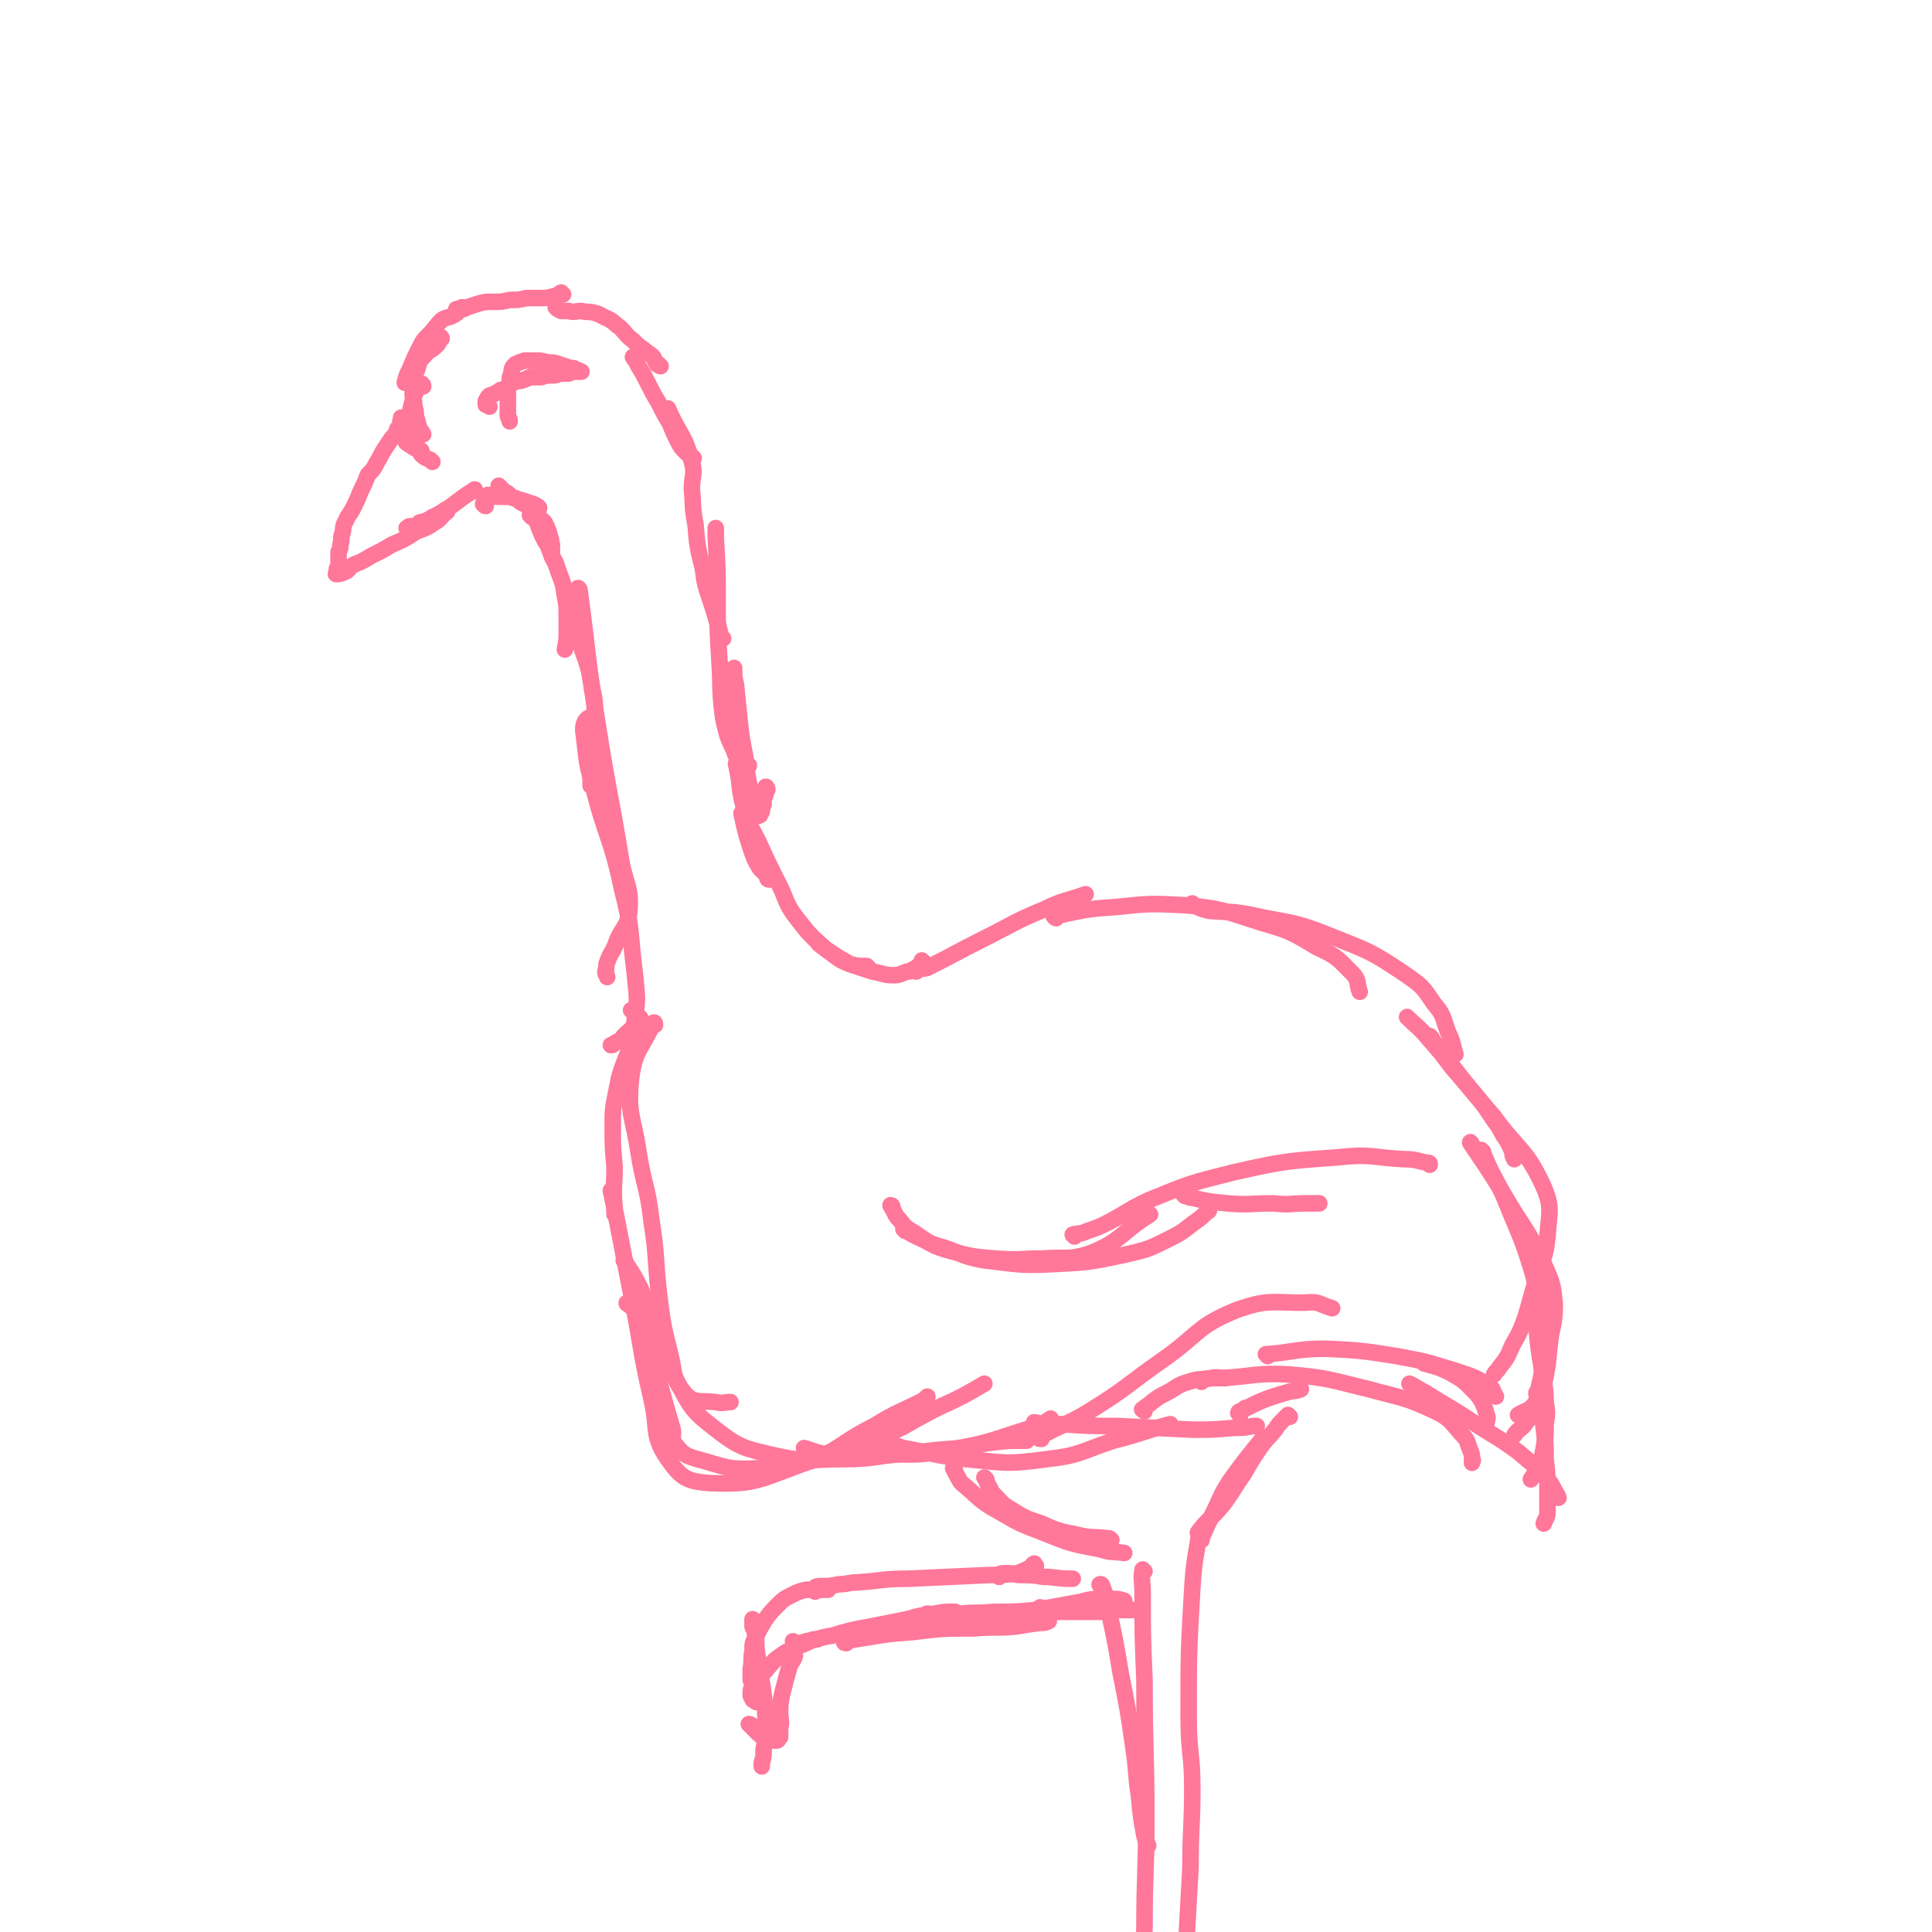 <svg viewBox='0 0 1050 1050' version='1.1' xmlns='http://www.w3.org/2000/svg' xmlns:xlink='http://www.w3.org/1999/xlink'><g fill='none' stroke='#FF7799' stroke-width='9' stroke-linecap='round' stroke-linejoin='round'><path d='M322,391c0,0 0,-1 -1,-1 -2,0 -2,1 -3,2 -1,2 -1,3 -1,5 2,15 1,15 5,29 7,29 10,28 16,57 6,23 4,23 7,46 1,12 2,13 0,24 0,6 -2,6 -6,10 -2,3 -2,2 -5,4 -1,1 -1,1 -2,1 '/><path d='M344,550c0,0 -1,-1 -1,-1 0,0 1,1 1,1 2,3 5,2 4,5 -1,8 -4,9 -7,18 -4,10 -4,10 -6,20 -2,10 -2,10 -2,19 0,11 0,11 1,22 0,11 -1,11 0,22 0,2 0,2 0,4 '/><path d='M356,557c0,0 0,-2 -1,-1 -6,14 -10,14 -12,30 -2,20 1,20 4,40 3,19 5,19 7,37 3,19 2,20 4,39 2,16 2,17 6,33 3,11 1,14 8,22 5,6 8,4 17,5 4,1 4,0 8,0 '/><path d='M333,648c0,0 -1,-1 -1,-1 6,29 6,31 12,61 5,26 4,26 10,52 4,17 0,20 9,33 7,10 10,12 22,13 24,1 26,-1 50,-10 21,-7 20,-11 40,-21 13,-8 13,-7 27,-14 1,-1 1,-1 2,-2 '/><path d='M342,709c-1,0 -2,-1 -1,-1 1,2 3,2 4,5 12,30 11,31 20,62 2,5 -1,6 2,10 4,5 5,6 12,8 15,4 16,6 33,5 20,0 20,-2 40,-7 14,-4 14,-5 27,-10 16,-7 15,-8 31,-16 13,-6 13,-6 25,-13 '/><path d='M438,788c0,0 -1,-1 -1,-1 4,1 5,2 10,3 13,1 14,0 27,0 21,0 21,2 41,-2 25,-4 25,-6 49,-13 4,-2 4,-2 7,-4 '/><path d='M340,686c0,0 -1,-2 -1,-1 4,6 5,7 9,15 10,24 7,26 19,49 8,15 8,17 21,27 14,11 16,11 33,15 18,4 19,2 38,2 17,0 17,-2 35,-3 14,-2 14,-2 29,-3 8,-1 8,-2 16,-3 9,-1 9,-1 18,-1 0,0 0,0 1,0 '/><path d='M481,784c0,0 -1,-1 -1,-1 0,0 -1,0 0,0 5,2 5,2 11,4 17,3 17,4 34,6 22,2 22,3 44,0 18,-2 18,-4 36,-10 16,-4 16,-5 31,-9 '/><path d='M566,782c-1,0 -2,0 -1,-1 12,-7 14,-6 27,-14 21,-13 20,-14 40,-28 20,-14 18,-18 40,-27 17,-6 19,-4 37,-4 8,-1 8,1 15,3 '/><path d='M689,737c0,0 -1,-1 -1,-1 15,-1 16,-3 33,-3 19,1 19,1 38,4 16,3 16,3 32,8 9,3 10,3 18,8 3,2 2,3 4,6 0,0 0,0 0,0 '/><path d='M774,741c0,0 -1,-1 -1,-1 0,0 1,0 1,1 7,2 8,2 14,5 7,4 7,4 12,9 3,3 3,3 5,6 2,4 2,4 3,8 1,2 0,2 0,4 '/><path d='M653,751c0,0 -1,-1 -1,-1 5,-1 6,-1 11,-1 19,-1 19,-3 38,-2 22,2 22,3 43,8 18,5 19,4 36,12 8,4 8,5 14,12 4,4 3,4 5,9 1,2 1,3 1,5 1,1 0,1 0,2 '/><path d='M767,753c0,0 -1,-1 -1,-1 4,2 5,3 9,5 14,9 14,8 27,17 11,7 12,7 23,15 8,7 8,6 15,14 4,4 3,4 6,9 1,1 0,1 1,2 '/><path d='M498,528c0,0 -1,-1 -1,-1 3,-1 4,0 7,-1 16,-8 15,-8 31,-16 16,-8 16,-9 33,-16 10,-5 11,-4 22,-8 '/><path d='M574,499c0,0 -2,-1 -1,-1 15,-3 16,-4 33,-5 19,-2 19,-2 39,-1 20,2 20,3 39,9 17,5 17,5 32,14 11,5 11,6 19,14 4,4 2,5 4,10 '/><path d='M649,492c0,0 -1,-1 -1,-1 0,0 1,1 1,1 4,2 4,2 8,3 11,1 11,0 22,2 22,5 23,3 45,12 20,8 21,8 39,20 10,7 10,7 16,16 6,7 5,8 8,16 3,6 2,6 4,12 '/><path d='M766,554c0,0 -2,-2 -1,-1 5,5 6,5 11,11 7,8 7,8 13,16 6,7 6,7 12,14 5,6 5,6 9,12 4,6 4,5 7,11 3,4 3,5 5,9 0,2 0,2 1,4 '/><path d='M778,564c0,0 -1,-1 -1,-1 1,1 1,1 2,3 5,6 4,6 10,13 11,14 11,14 23,28 13,18 17,17 26,36 6,13 4,15 3,29 -1,12 -3,12 -6,23 -3,10 -3,11 -6,21 -3,8 -3,8 -7,15 -3,7 -3,7 -7,12 -1,2 -2,2 -3,4 '/><path d='M806,626c0,0 -1,-1 -1,-1 0,1 1,2 2,4 5,12 6,11 11,23 8,20 9,20 15,40 4,15 4,15 5,30 2,10 1,10 0,21 0,7 -1,6 -2,13 -1,4 1,5 -2,7 -3,4 -4,3 -9,6 '/><path d='M800,622c0,0 -1,-2 -1,-1 8,12 9,13 17,26 12,21 14,20 24,42 4,9 4,10 5,20 0,12 -2,12 -3,24 -1,10 -1,10 -3,20 -2,7 -2,7 -5,13 -3,5 -3,5 -6,9 -2,2 -3,2 -5,5 '/><path d='M835,709c0,0 -1,-2 -1,-1 0,5 0,6 1,12 1,12 1,12 3,24 1,9 2,9 2,18 1,6 1,6 0,12 0,7 0,7 -1,13 -1,5 -1,6 -3,10 -2,4 -2,4 -4,7 '/><path d='M836,758c0,0 -1,-1 -1,-1 0,2 1,3 2,6 1,7 1,7 2,13 1,9 1,9 1,17 1,8 1,8 1,16 0,7 0,7 0,13 0,3 -1,3 -2,6 '/><path d='M563,774c0,0 -1,-1 -1,-1 2,0 3,1 5,1 5,1 5,0 10,0 15,1 15,1 30,1 20,1 20,1 41,2 11,0 11,0 23,-1 5,0 5,0 10,-1 1,0 1,0 2,0 '/><path d='M622,767c0,-1 -2,-1 -1,-1 2,-2 3,-2 5,-4 4,-3 4,-3 8,-5 6,-3 5,-4 12,-6 6,-2 6,-1 12,-2 4,-1 4,0 8,0 '/><path d='M674,769c0,0 -1,-1 -1,-1 0,-1 1,-1 2,-1 1,-1 1,-2 3,-2 6,-3 6,-3 11,-5 6,-2 6,-2 13,-4 2,0 2,0 5,-1 '/><path d='M502,523c0,0 -1,-1 -1,-1 0,0 1,1 0,2 0,1 -1,1 -2,1 -1,1 -1,1 -3,2 -1,1 -1,1 -3,1 -3,1 -4,2 -7,2 -6,0 -6,-1 -12,-2 -6,-2 -6,-2 -12,-4 -5,-2 -5,-2 -9,-5 -4,-3 -4,-3 -8,-6 '/><path d='M472,526c0,0 -1,-1 -1,-1 0,0 0,1 0,0 -4,0 -5,0 -9,-1 -7,-4 -7,-4 -13,-8 -9,-8 -9,-8 -16,-17 -7,-9 -5,-10 -11,-21 -5,-10 -5,-10 -10,-21 -4,-8 -5,-8 -7,-16 -4,-13 -2,-13 -5,-26 '/><path d='M418,478c0,0 -1,0 -1,-1 0,0 0,-1 0,-1 -2,-2 -2,-2 -4,-4 -3,-5 -3,-5 -5,-11 -3,-9 -3,-10 -5,-19 '/><path d='M417,429c0,-1 -1,-2 -1,-1 0,0 1,0 1,1 0,1 -1,1 -1,1 0,1 0,1 0,2 0,1 -1,1 -1,2 0,1 0,2 0,3 0,0 -1,0 -1,1 0,1 1,1 0,1 0,1 0,1 -1,1 0,1 1,1 1,1 0,1 -1,0 -1,1 0,0 0,1 0,1 -1,0 -1,1 -1,0 -1,0 -1,-1 -2,-2 -1,-5 -1,-6 -2,-11 -2,-9 -2,-9 -3,-19 -2,-10 -2,-10 -3,-19 -1,-10 -1,-10 -2,-20 -1,-4 -1,-4 -1,-9 '/><path d='M407,416c0,0 -1,-1 -1,-1 -1,-1 -2,0 -2,-1 -3,-2 -4,-2 -5,-6 -4,-8 -4,-9 -6,-18 -2,-15 -1,-15 -2,-31 -1,-16 -1,-16 -1,-33 0,-17 0,-17 -1,-34 0,-2 0,-2 0,-5 '/><path d='M393,347c0,0 -1,-1 -1,-1 -1,-3 -1,-4 -2,-7 -2,-7 -2,-7 -4,-13 -3,-9 -3,-9 -4,-17 -3,-12 -3,-12 -4,-24 -2,-10 -1,-10 -2,-19 0,-8 2,-8 0,-15 -4,-15 -7,-15 -13,-29 '/><path d='M377,249c0,0 0,0 -1,-1 0,0 0,0 0,0 -2,-1 -2,-1 -3,-2 -3,-3 -3,-3 -5,-7 -2,-4 -2,-4 -4,-9 -3,-5 -3,-5 -6,-11 -3,-5 -3,-5 -6,-11 -2,-4 -2,-4 -5,-9 -1,-2 -1,-2 -3,-5 '/><path d='M359,199c0,0 -1,0 -1,-1 -1,0 -1,0 -1,0 -1,-2 -1,-2 -2,-4 -2,-2 -3,-2 -5,-4 -3,-2 -3,-2 -6,-5 -4,-3 -3,-3 -7,-7 -3,-2 -3,-3 -7,-5 -3,-1 -3,-2 -7,-3 -3,-1 -4,0 -7,-1 -3,0 -4,1 -7,0 -2,0 -2,0 -4,0 -2,-1 -2,-1 -3,-2 '/><path d='M306,160c-1,0 -1,-1 -1,-1 -2,1 -2,2 -4,2 -4,1 -4,1 -7,1 -4,0 -4,0 -8,0 -4,1 -4,1 -9,1 -4,1 -4,1 -8,1 -5,0 -5,0 -9,1 -3,1 -3,1 -6,2 -3,1 -3,1 -6,1 '/><path d='M252,168c0,-1 0,-1 -1,-1 0,0 0,0 -1,1 -1,1 -1,2 -3,3 -3,2 -4,1 -7,3 -4,4 -3,4 -7,8 -3,3 -3,3 -5,7 -3,6 -3,6 -5,11 -2,4 -2,4 -3,8 0,0 0,0 0,0 '/><path d='M240,184c0,0 0,-1 -1,-1 0,0 0,1 0,2 -1,2 -1,2 -2,3 -3,3 -4,2 -6,5 -3,3 -3,3 -4,7 -2,5 -2,5 -2,10 -1,4 -1,4 0,8 0,4 1,4 1,8 1,3 1,4 2,7 1,2 1,1 2,3 '/><path d='M230,210c0,-1 -1,-2 -1,-1 -1,0 -1,0 -2,2 -1,2 -1,2 -2,4 -1,4 -1,4 -2,8 0,4 0,4 0,8 1,4 1,5 3,9 1,3 1,4 3,7 2,2 3,2 5,3 1,1 1,1 1,1 '/><path d='M222,241c-1,0 -2,-1 -1,-1 0,0 0,1 2,2 3,2 3,2 6,3 '/><path d='M264,275c-1,0 -1,-1 -1,-1 -1,0 0,0 0,-1 0,0 0,0 0,-1 0,0 0,-1 1,-1 0,-1 0,-1 1,-2 3,0 3,0 5,1 4,0 4,0 7,0 3,1 3,1 7,2 3,1 3,1 6,2 2,1 2,1 3,2 '/><path d='M272,265c0,0 -1,-1 -1,-1 1,1 1,1 3,3 2,1 2,1 4,3 3,1 3,1 5,3 4,2 4,2 7,5 3,3 3,3 6,6 2,4 2,4 3,8 1,2 0,2 1,4 '/><path d='M289,281c0,0 -1,-1 -1,-1 0,0 1,0 2,1 2,3 2,3 3,6 2,5 2,5 5,10 2,6 3,6 5,12 3,8 3,8 4,15 1,5 1,5 1,11 0,4 0,4 0,8 0,5 0,5 -1,10 '/><path d='M300,299c-1,0 -1,-1 -1,-1 -1,0 0,1 0,1 1,4 1,4 3,7 3,10 4,10 7,20 4,13 4,13 7,26 4,11 4,11 6,23 2,8 1,8 1,16 0,9 0,9 -1,18 0,5 -1,5 -1,11 0,4 0,4 0,7 '/><path d='M315,321c0,-1 -1,-2 -1,-1 0,0 1,0 1,1 5,37 4,37 10,74 6,38 7,38 13,75 3,13 5,13 4,26 -1,8 -4,8 -7,16 -2,6 -3,5 -5,11 -1,2 0,3 -1,5 0,2 1,2 1,3 '/><path d='M219,228c-1,-1 -1,-1 -1,-1 0,0 1,0 1,1 0,0 -1,0 -1,1 -1,0 0,0 0,1 -1,2 -1,2 -2,3 -1,3 -1,3 -3,5 -2,3 -2,3 -4,6 -2,3 -2,4 -4,7 -2,4 -2,4 -5,7 -2,5 -2,5 -4,9 -2,5 -2,5 -4,9 -2,4 -3,4 -4,7 -2,3 -1,4 -2,7 -1,3 0,3 -1,6 0,2 0,2 -1,4 0,2 0,2 0,4 0,2 0,2 0,4 -1,1 -1,1 -1,2 0,1 0,1 0,1 0,1 -1,1 0,1 1,0 2,0 4,-1 3,-1 2,-2 5,-4 5,-2 5,-2 10,-5 6,-3 6,-3 11,-6 7,-3 7,-3 13,-7 5,-2 6,-2 10,-5 4,-2 3,-3 7,-6 '/><path d='M224,287c0,0 -1,-1 -1,-1 -1,0 -1,0 -1,1 0,0 -1,0 -1,0 1,0 1,0 2,0 3,-1 3,-1 5,-3 4,-1 4,-1 7,-3 5,-2 5,-3 9,-5 4,-3 4,-3 8,-6 3,-2 3,-2 6,-4 '/><path d='M266,221c0,0 -1,-1 -1,-1 0,0 0,0 -1,0 0,-1 0,0 0,0 0,-1 0,-1 0,-2 0,0 0,0 0,0 1,-2 1,-2 2,-3 3,-1 3,-1 6,-3 4,-1 4,-2 7,-4 2,-1 2,-1 4,-1 3,-1 3,-1 5,-2 3,0 3,0 6,0 3,-1 3,-1 7,-1 2,0 2,-1 5,-1 2,0 2,0 3,0 1,0 1,-1 2,-1 1,0 1,0 2,0 0,0 0,0 0,0 1,0 1,0 1,0 1,0 1,0 1,0 0,0 1,0 1,0 -1,0 -1,-1 -3,-1 -1,-1 -1,-1 -3,-1 -3,-1 -3,-1 -6,-2 -3,-1 -3,-1 -6,-1 -4,-1 -4,-1 -7,-1 -3,0 -3,0 -6,0 -3,1 -3,1 -5,2 -2,2 -2,3 -2,5 -1,2 -1,2 -1,5 -1,3 -1,3 -1,6 0,3 0,3 0,7 0,2 0,2 0,5 0,1 1,1 1,3 '/><path d='M485,656c0,0 0,-1 -1,-1 0,1 1,1 1,2 2,3 1,3 4,6 3,4 3,4 8,7 9,6 9,7 20,10 12,3 12,3 24,4 13,1 13,0 25,0 14,-1 15,1 27,-3 17,-7 16,-11 32,-21 '/><path d='M492,669c0,0 -1,-1 -1,-1 2,1 3,2 7,4 7,3 7,4 15,6 11,4 11,5 22,7 18,2 19,3 38,2 19,-1 19,-1 38,-5 13,-3 13,-3 25,-9 8,-4 8,-5 15,-10 3,-2 3,-3 6,-5 '/><path d='M584,672c0,0 -1,-1 -1,-1 3,-1 4,0 8,-2 6,-2 6,-2 12,-5 11,-6 11,-7 22,-12 22,-9 22,-9 46,-15 27,-6 28,-6 56,-8 18,-2 18,0 36,1 7,0 7,1 13,2 1,0 1,0 1,1 '/><path d='M644,650c0,0 -1,-1 -1,-1 2,1 3,2 5,2 9,2 9,2 19,3 12,1 12,0 25,0 9,1 9,0 18,0 3,0 3,0 7,0 '/><path d='M536,804c0,0 -1,-1 -1,-1 1,1 1,2 2,4 2,3 1,3 3,5 5,5 4,5 9,8 8,5 8,5 17,8 9,4 9,4 19,6 8,2 8,1 17,2 1,0 1,0 2,1 '/><path d='M519,799c0,0 -1,-1 -1,-1 0,0 1,1 1,2 3,5 2,5 6,8 8,7 8,8 17,13 12,7 12,7 25,12 15,6 15,6 31,9 6,2 6,1 13,2 '/><path d='M701,770c-1,0 -1,-1 -1,-1 -1,1 -1,1 -2,2 -3,3 -3,3 -5,6 -4,5 -5,5 -9,11 -4,6 -4,6 -8,13 -5,7 -5,8 -10,15 -4,5 -4,5 -9,10 -3,3 -3,3 -6,7 '/><path d='M687,783c0,0 -1,-1 -1,-1 -8,10 -9,11 -17,22 -6,9 -5,9 -10,19 -3,6 -3,6 -6,13 0,1 0,1 0,1 '/><path d='M599,862c-1,0 -2,-1 -1,-1 0,0 1,0 1,1 2,5 2,5 3,11 4,18 4,18 7,36 4,20 4,20 7,41 2,13 1,13 3,26 1,11 1,11 3,22 1,3 1,3 2,5 '/><path d='M622,854c0,0 -1,-1 -1,-1 -1,5 0,6 0,13 0,23 0,23 1,47 0,38 1,38 1,75 0,30 -1,30 -1,60 -1,18 0,18 -1,36 0,9 0,9 0,17 0,1 0,1 0,2 '/><path d='M653,833c0,-1 -1,-2 -1,-1 -2,14 -3,15 -4,31 -2,35 -2,35 -2,70 0,20 2,20 2,39 0,21 -1,21 -1,43 -1,18 -1,18 -2,36 -1,13 -1,13 -2,26 0,3 0,3 0,6 '/><path d='M563,851c-1,-1 -1,-2 -1,-1 -1,0 -1,1 -1,2 -2,1 -2,0 -3,1 -3,1 -2,1 -5,2 -8,1 -8,1 -16,1 -22,1 -22,1 -43,2 -14,0 -14,1 -28,2 -5,0 -5,1 -10,1 -5,1 -5,1 -9,1 -2,0 -4,0 -4,1 -1,0 1,0 2,1 3,0 3,0 5,0 '/><path d='M443,865c0,0 0,-1 -1,-1 0,0 0,0 0,0 -2,0 -2,0 -4,0 -4,1 -4,1 -8,3 -4,2 -4,2 -7,5 -4,4 -4,4 -7,8 -3,5 -3,5 -5,9 -2,4 -2,4 -2,8 -1,5 0,5 -1,10 0,3 0,3 0,6 '/><path d='M410,881c0,0 -1,-1 -1,-1 0,1 0,1 0,2 0,1 0,1 0,2 0,1 1,0 1,1 0,2 0,2 1,4 0,7 0,7 1,13 1,10 2,10 3,19 1,9 1,9 1,17 0,7 0,7 -1,13 0,4 0,4 -1,7 0,1 0,1 0,2 '/><path d='M408,938c0,-1 -1,-1 -1,-1 0,0 1,0 2,1 0,0 0,0 0,1 1,1 1,1 3,3 1,1 1,1 3,2 1,1 2,1 4,1 1,1 2,1 3,1 1,0 1,-1 2,-2 0,-2 0,-2 0,-5 1,-4 0,-4 0,-8 0,-5 0,-5 1,-10 2,-8 2,-8 4,-15 1,-3 2,-3 3,-6 '/><path d='M411,925c0,0 0,-1 -1,-1 0,0 0,0 0,0 -1,0 -1,0 -1,-1 -1,-1 -1,-1 -1,-2 0,-2 0,-3 1,-5 3,-4 3,-4 7,-8 5,-6 5,-6 11,-10 7,-4 8,-3 15,-7 1,0 1,0 2,0 '/><path d='M432,893c0,0 -1,-1 -1,-1 0,0 1,1 2,1 2,0 2,0 5,-1 7,-1 7,-2 14,-3 10,-3 10,-3 21,-5 10,-2 10,-2 20,-4 7,-2 7,-2 15,-3 5,-1 5,-1 11,-1 0,0 0,0 0,0 '/><path d='M460,893c0,0 -2,0 -1,-1 5,-1 6,-1 12,-2 12,-2 12,-2 25,-3 16,-2 17,-2 33,-2 12,-1 12,0 23,-1 6,-1 6,-1 13,-2 3,0 3,0 5,-1 '/><path d='M505,878c0,-1 -2,-1 -1,-1 2,0 3,1 6,1 6,0 6,-1 12,-1 9,-1 9,0 18,-1 12,0 12,0 23,-1 11,-2 11,-2 22,-4 6,-1 6,-2 12,-2 4,-1 4,0 8,0 3,0 3,0 6,1 0,0 0,0 0,1 '/><path d='M566,875c0,-1 -1,-1 -1,-1 0,-1 1,0 2,0 4,1 4,1 8,2 6,0 7,0 13,0 7,0 7,0 13,0 6,-1 6,-1 12,-1 2,0 2,0 3,0 '/><path d='M543,857c0,-1 -1,-1 -1,-1 2,-1 3,-1 5,-1 4,0 4,1 8,1 6,0 6,0 12,1 7,0 7,1 15,1 0,0 0,0 1,0 '/></g>
</svg>